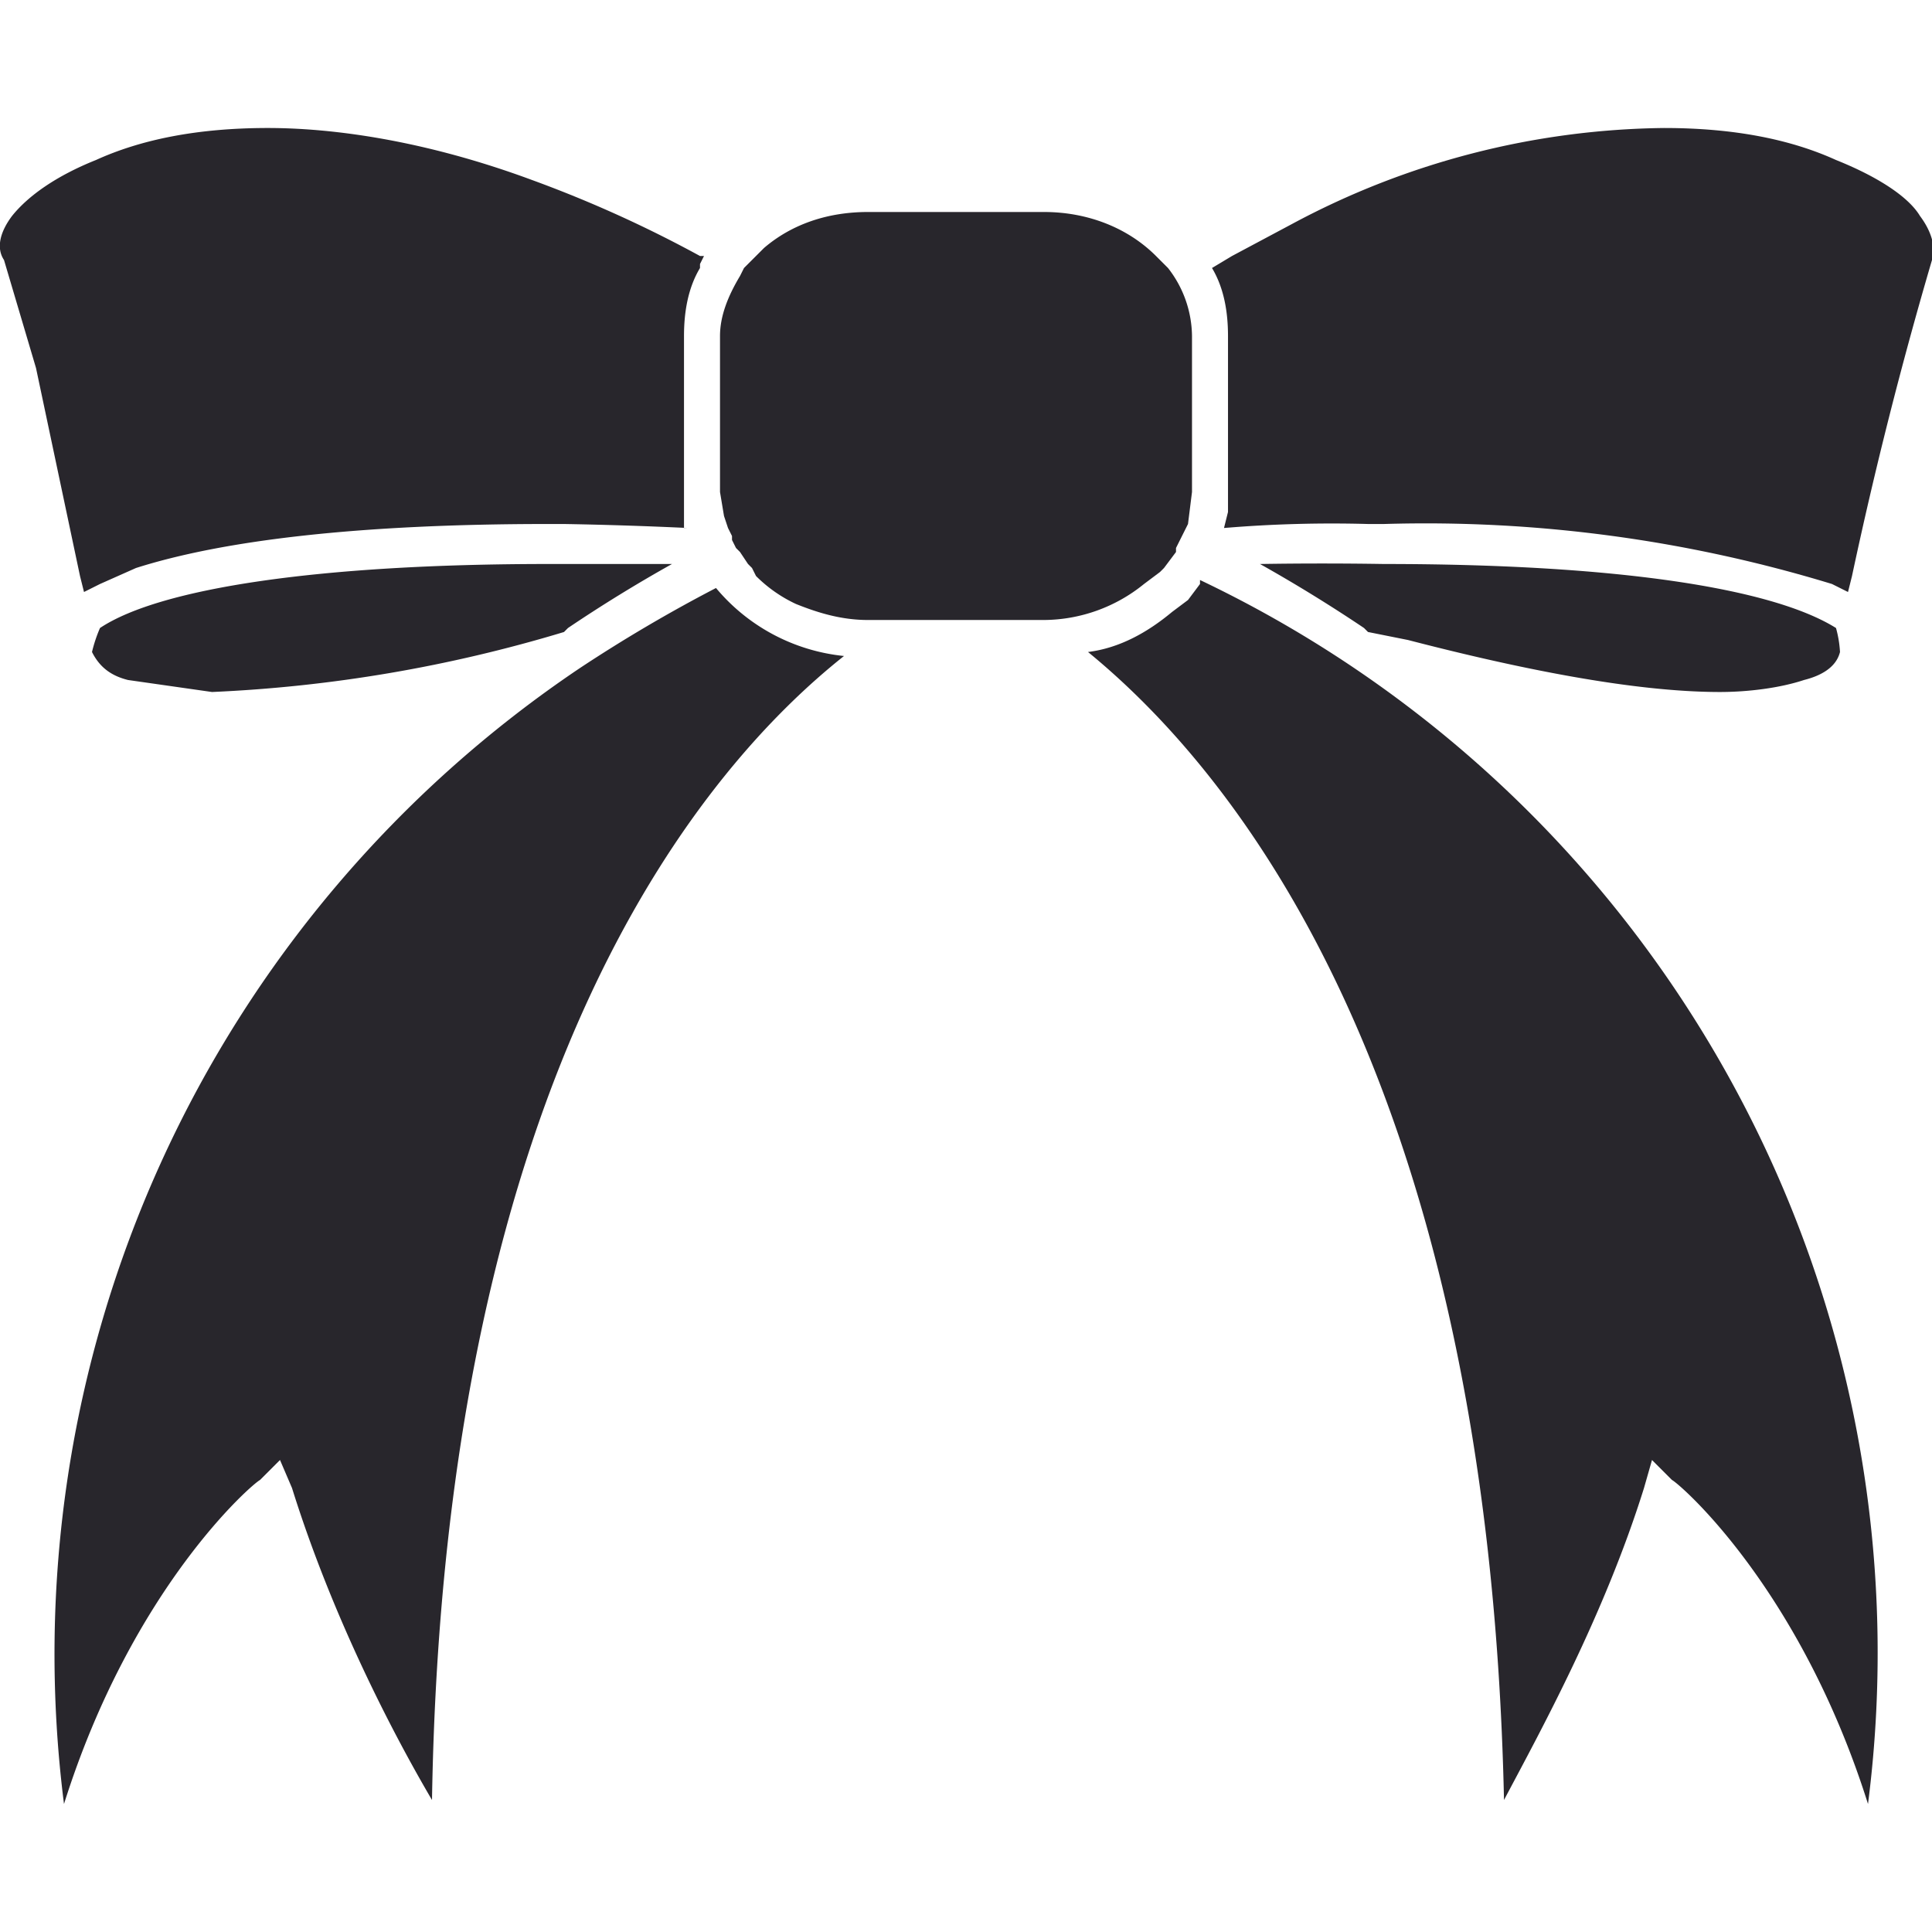 <svg xmlns="http://www.w3.org/2000/svg" viewBox="0 0 483 483"><defs/><style>path{fill:#28262c}@media (prefers-color-scheme:dark){path{fill:#fefffe}}</style><path d="M53 173a358 358 0 0088-15l1-1a364 364 0 0126-16h-31c-57 0-97 6-112 16a36 36 0 00-2 6c2 4 5 6 9 7l21 3zM16 451c17-54 47-80 49-81l5-5 3 7c10 32 25 61 35 78 3-184 69-259 103-286a48 48 0 01-32-17 375 375 0 00-34 20A297 297 0 0016 451zm325-294l1 1 10 2c27 7 56 13 78 13 7 0 15-1 21-3 4-1 8-3 9-7a28 28 0 00-1-6c-16-10-55-16-113-16a959 959 0 00-31 0 381 381 0 0126 16zm-41-12v1l-3 4-4 3c-6 5-13 9-21 10 33 27 100 102 104 287 9-17 25-46 35-78l2-7 5 5c2 1 32 27 49 81a297 297 0 00-167-306zm-279 3l4-2 9-4c22-7 56-11 103-11h4a1028 1028 0 0131 1h-1V84c0-6 1-12 4-17v-1l1-2h-1a307 307 0 00-42-19c-27-10-50-13-66-13-18 0-32 3-43 8-10 4-17 9-21 14-3 4-4 8-2 11l8 27 11 52 1 4z"/><path d="M459 40c-11-5-25-8-43-8a201 201 0 00-93 24l-15 8-5 3c3 5 4 11 4 17v44l-1 4a324 324 0 0136-1h4a348 348 0 01112 15l4 2 1-4a1079 1079 0 0120-79c1-3 0-7-3-11-3-5-11-10-21-14zM223 155h38a40 40 0 0025-9l4-3 1-1 3-4v-1l2-4 1-2 1-8V84a28 28 0 00-6-17l-3-3c-7-7-17-11-28-11h-44c-10 0-19 3-26 9l-3 3-2 2-1 2c-3 5-5 10-5 15v39l1 6 1 3 1 2v1l1 2 1 1 2 3 1 1 1 2a35 35 0 0010 7c5 2 11 4 18 4h6z"/></svg>
